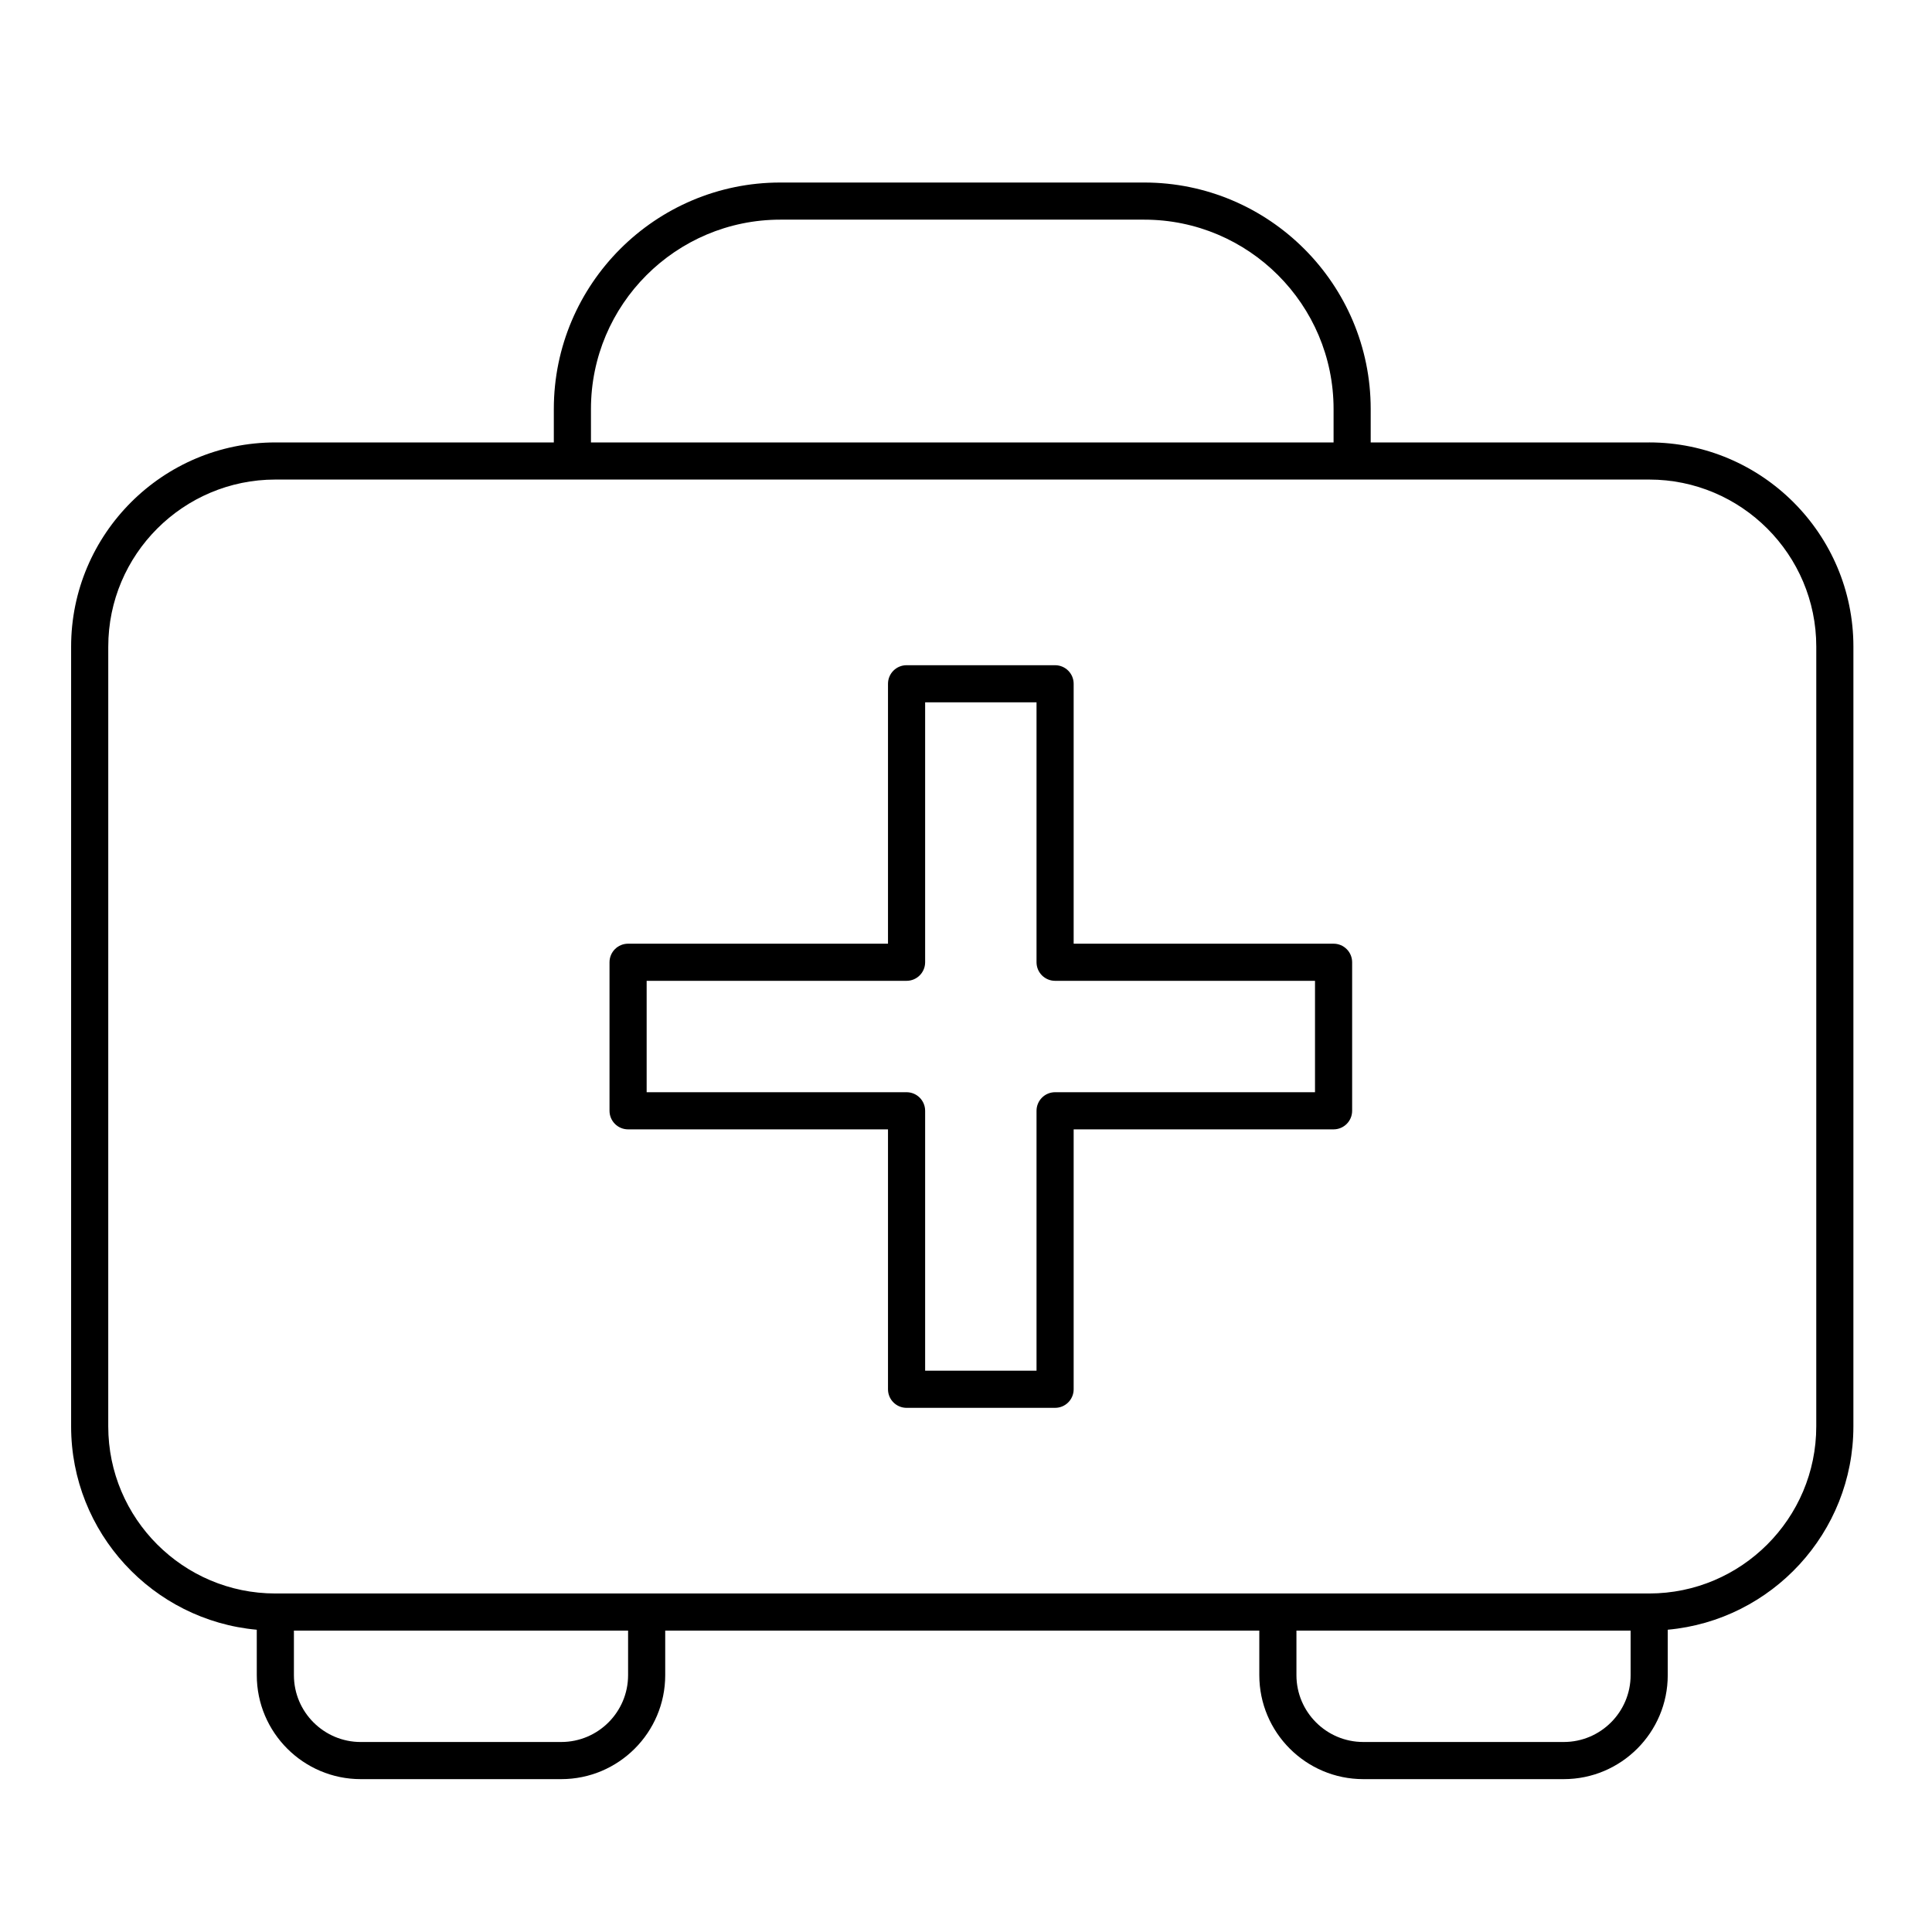 <?xml version="1.0" encoding="UTF-8"?>
<!-- Uploaded to: SVG Repo, www.svgrepo.com, Generator: SVG Repo Mixer Tools -->
<svg fill="#000000" width="800px" height="800px" version="1.1" viewBox="144 144 512 512" xmlns="http://www.w3.org/2000/svg">
 <g>
  <path d="m581.05 261.25h-73.801v-8.855c0-33.098-26.926-60.023-60.023-60.023h-96.434c-33.098 0-60.023 26.926-60.023 60.023v8.855h-73.801c-29.844 0-54.121 24.277-54.121 54.121v206.64c0 28.184 21.656 51.391 49.199 53.887l0.004 12.039c0 15.191 12.359 27.551 27.551 27.551h53.137c15.191 0 27.551-12.359 27.551-27.551v-11.809h157.44v11.809c0 15.191 12.359 27.551 27.551 27.551h53.137c15.191 0 27.551-12.359 27.551-27.551v-12.043c27.543-2.496 49.199-25.703 49.199-53.887l0.004-206.64c0-29.844-24.277-54.121-54.121-54.121zm-280.44-8.855c0-27.672 22.512-50.184 50.184-50.184h96.434c27.672 0 50.184 22.512 50.184 50.184v8.855h-196.8zm9.84 335.54c0 9.766-7.945 17.711-17.711 17.711l-53.137 0.004c-9.766 0-17.711-7.945-17.711-17.711v-11.809h88.559zm265.68 0c0 9.766-7.945 17.711-17.711 17.711h-53.137c-9.766 0-17.711-7.945-17.711-17.711v-11.809h88.559zm49.199-65.926c0 24.418-19.863 44.281-44.281 44.281h-364.08c-24.418 0-44.281-19.863-44.281-44.281l0.004-206.64c0-24.418 19.863-44.281 44.281-44.281h364.08c24.418 0 44.281 19.863 44.281 44.281z"/>
  <path d="m497.41 394.09h-68.879v-68.879c0-2.719-2.203-4.922-4.922-4.922h-39.359c-2.719 0-4.922 2.203-4.922 4.922v68.879h-68.879c-2.719 0-4.922 2.203-4.922 4.922v39.359c0 2.719 2.203 4.922 4.922 4.922h68.879v68.879c0 2.719 2.203 4.922 4.922 4.922h39.359c2.719 0 4.922-2.203 4.922-4.922v-68.879h68.879c2.719 0 4.922-2.203 4.922-4.922v-39.359c0-2.719-2.203-4.922-4.922-4.922zm-4.918 39.359h-68.879c-2.719 0-4.922 2.203-4.922 4.922v68.879h-29.52v-68.879c0-2.719-2.203-4.922-4.922-4.922h-68.879v-29.52h68.879c2.719 0 4.922-2.203 4.922-4.922v-68.879h29.52v68.879c0 2.719 2.203 4.922 4.922 4.922h68.879z"/>
 </g>
</svg>